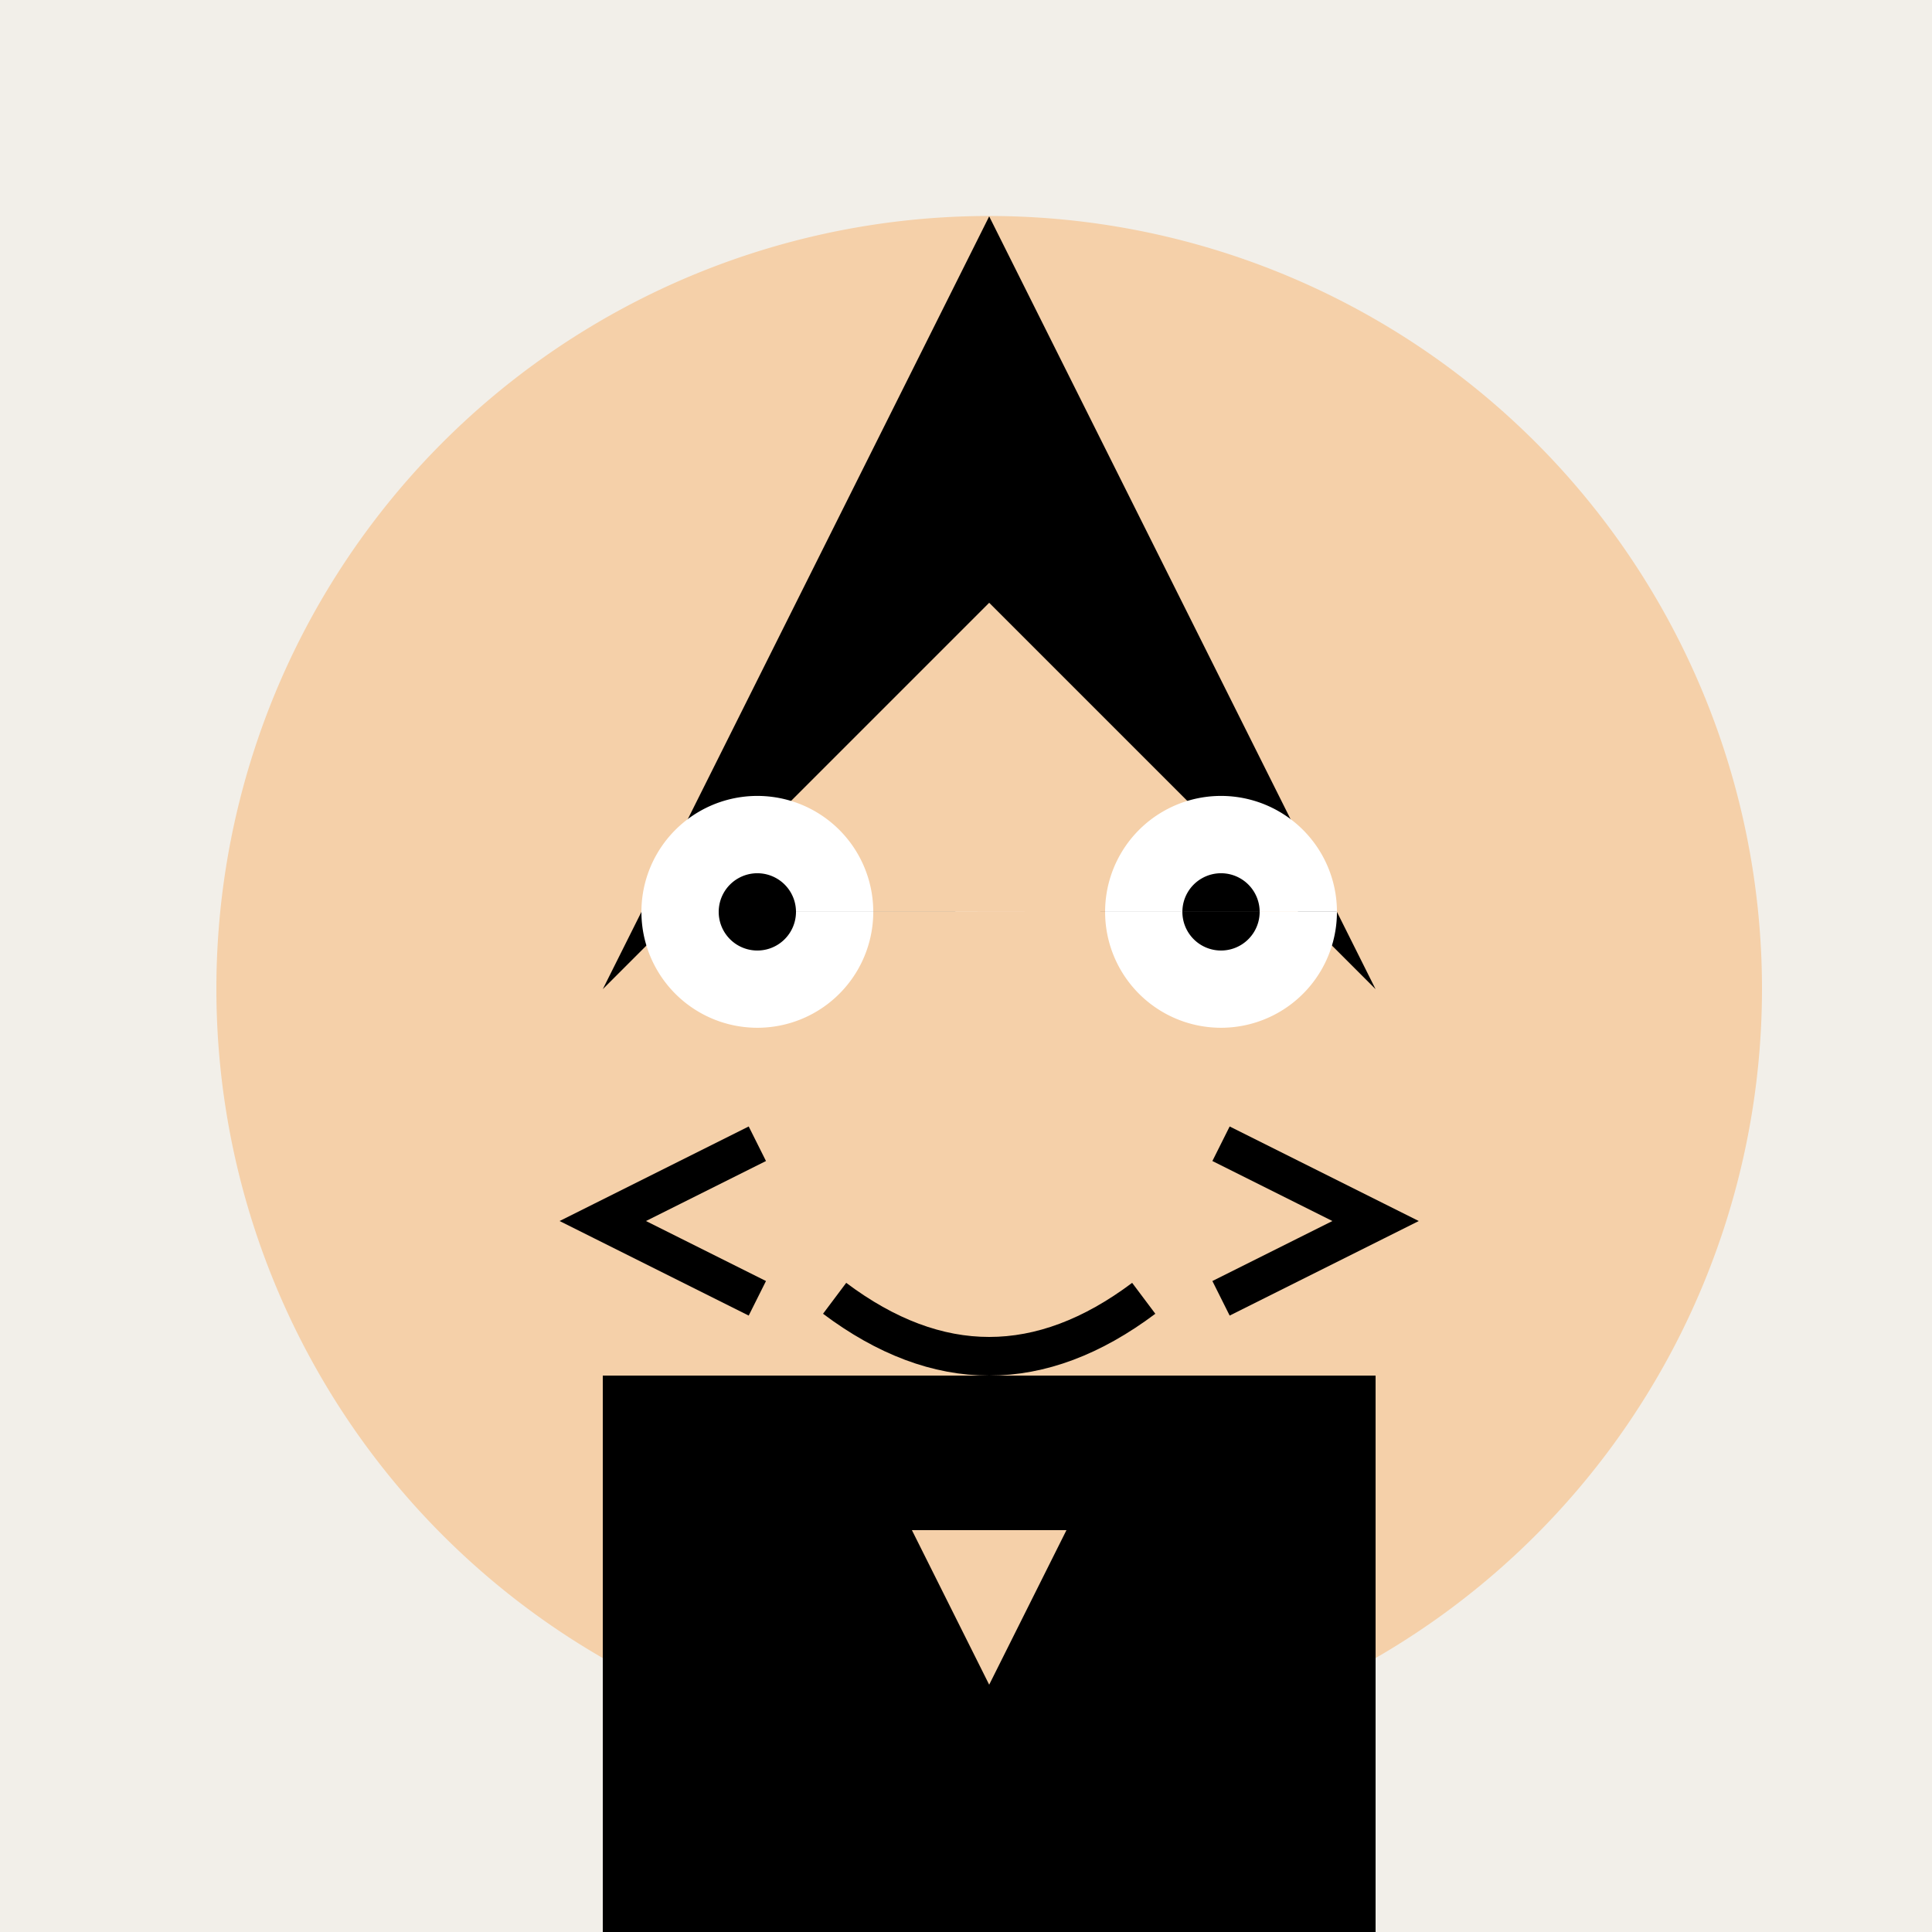 <!--

Generated by DrawGPT.
Free, open source, AI generated images in SVG, PNG, and HTML Canvas format.
https://drawgpt.ai

Created: 2023-09-26T06:23:11.170Z
Link: https://drawgpt.ai/prompt/30729/

-->
<svg xmlns="http://www.w3.org/2000/svg" xmlns:xlink="http://www.w3.org/1999/xlink" width="500" height="500"><defs/><g><rect fill="#F2EFE9" stroke="none" x="0" y="0" width="512" height="512"/><path fill="#F5D0A9" stroke="none" paint-order="stroke fill markers" d=" M 456 256 A 200 200 0 1 1 456 255.8"/><path fill="#000" stroke="none" paint-order="stroke fill markers" d=" M 256 56 L 156 256 L 256 156 L 356 256"/><path fill="#fff" stroke="none" paint-order="stroke fill markers" d=" M 226 236 A 30 30 0 1 1 226 235.97 L 346 236 A 30 30 0 1 1 346 235.97"/><path fill="#000" stroke="none" paint-order="stroke fill markers" d=" M 206 236 A 10 10 0 1 1 206 235.99 L 326 236 A 10 10 0 1 1 326 235.99"/><path fill="none" stroke="#000" paint-order="fill stroke markers" d=" M 196 296 L 156 316 L 196 336 M 316 296 L 356 316 L 316 336" stroke-miterlimit="10" stroke-width="10" stroke-dasharray=""/><path fill="none" stroke="#000" paint-order="fill stroke markers" d=" M 216 336 Q 256 366 296 336" stroke-miterlimit="10" stroke-width="10" stroke-dasharray=""/><rect fill="#000" stroke="none" x="156" y="356" width="200" height="200"/><path fill="#F5D0A9" stroke="none" paint-order="stroke fill markers" d=" M 236 396 L 256 436 L 276 396"/></g></svg>